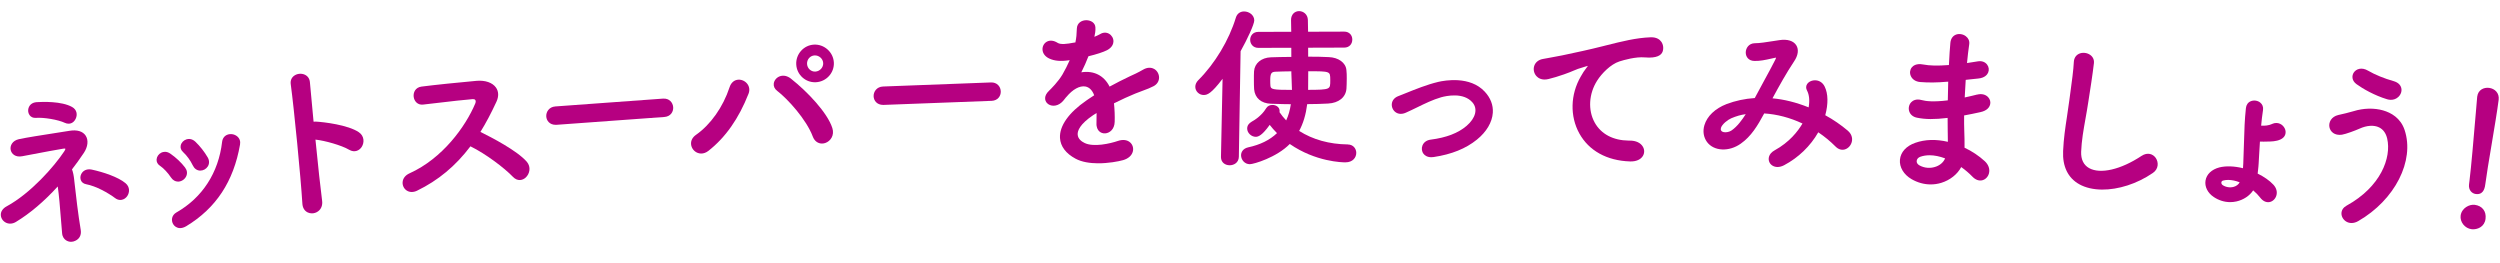 <svg width="798" height="84" viewBox="0 0 798 84" fill="none" xmlns="http://www.w3.org/2000/svg">
<g clip-path="url(#clip0_556_6570)">
<path d="M40.069 58.473C37.706 56.492 32.956 54.931 29.294 54.136C28.091 53.885 27.005 54.194 26.313 54.979C25.713 55.66 25.5 56.614 25.768 57.411C26.015 58.143 26.618 58.633 27.464 58.797C30.733 59.428 34.406 61.499 36.745 63.231C37.257 63.62 37.818 63.821 38.382 63.826C38.526 63.827 38.665 63.815 38.81 63.79C39.531 63.67 40.195 63.225 40.633 62.57C41.385 61.45 41.526 59.686 40.065 58.473L40.069 58.473Z" fill="#B60081"/>
<path d="M11.471 37.623C14.036 37.431 18.588 38.212 20.672 39.2C21.08 39.391 21.481 39.482 21.866 39.485C22.835 39.494 23.678 38.929 24.172 37.876C24.746 36.658 24.602 35.032 22.994 34.141C19.626 32.256 13.493 32.491 11.693 32.607C10.142 32.72 9.488 33.614 9.239 34.136C8.839 34.967 8.904 35.972 9.4 36.701C9.857 37.365 10.588 37.698 11.471 37.623Z" fill="#B60081"/>
<path d="M23.714 57.612C23.545 56.003 23.305 54.87 22.976 54.064C24.19 52.511 25.432 50.788 26.768 48.799C28.06 46.853 28.288 44.755 27.361 43.323C26.439 41.9 24.583 41.343 22.139 41.759C20.918 41.962 19.305 42.21 17.547 42.483C13.559 43.104 8.6 43.874 6.032 44.424C3.941 44.891 3.132 46.509 3.413 47.865C3.673 49.125 4.938 50.289 7.09 49.87C8.07 49.687 9.312 49.453 10.651 49.198C13.949 48.571 18.052 47.79 20.116 47.467C20.763 47.35 20.854 47.473 20.858 47.477C20.867 47.491 20.944 47.644 20.501 48.322C17.351 53.077 9.85 61.672 2.115 65.869C0.926 66.509 0.267 67.447 0.258 68.512C0.249 69.508 0.809 70.456 1.726 70.984C2.734 71.564 3.953 71.514 5.063 70.851C9.545 68.142 14.045 64.333 18.436 59.519C18.856 62.483 19.144 66.089 19.419 69.581C19.558 71.302 19.683 72.928 19.827 74.475C19.926 75.66 20.528 76.316 21.018 76.66C21.496 76.996 22.088 77.181 22.669 77.186C22.909 77.188 23.145 77.159 23.372 77.1C25.176 76.618 26.07 75.228 25.771 73.387C24.965 68.663 24.245 62.477 23.706 57.612L23.714 57.612Z" fill="#B60081"/>
<path d="M75.692 43.515C74.825 42.804 73.561 42.606 72.544 43.012C71.615 43.384 71.027 44.196 70.895 45.299C69.759 55.116 64.585 63.111 56.318 67.81C54.738 68.722 54.597 70.38 55.268 71.543C55.682 72.228 56.437 72.802 57.467 72.811C58.048 72.816 58.713 72.638 59.455 72.199C68.945 66.455 74.56 57.934 76.617 46.161C76.814 45.097 76.486 44.159 75.692 43.511L75.692 43.515Z" fill="#B60081"/>
<path d="M58.447 48.547C59.613 49.609 60.787 51.218 61.512 52.748C61.996 53.787 62.804 54.392 63.786 54.453C63.834 54.453 63.882 54.454 63.93 54.454C64.877 54.462 65.807 53.955 66.325 53.13C66.861 52.287 66.861 51.252 66.328 50.291C65.287 48.492 63.844 46.649 62.367 45.239C61.219 44.159 60.091 44.303 59.522 44.481C58.593 44.775 57.875 45.541 57.684 46.435C57.52 47.22 57.793 47.969 58.448 48.538L58.447 48.547Z" fill="#B60081"/>
<path d="M56.812 57.97C56.895 57.971 56.978 57.972 57.066 57.959C58.08 57.867 59.042 57.168 59.461 56.215C59.861 55.302 59.721 54.322 59.065 53.469C57.904 51.918 56.201 50.309 54.395 49.058C53.123 48.169 52.042 48.465 51.512 48.719C50.644 49.13 50.047 49.986 49.982 50.889C49.927 51.692 50.297 52.407 51.03 52.894C52.233 53.703 53.562 55.112 54.583 56.654C55.153 57.502 55.935 57.963 56.812 57.97Z" fill="#B60081"/>
<path d="M114.556 42.215C111.113 39.858 103.304 38.948 100.843 38.818C100.581 38.802 100.319 38.818 100.091 38.842C99.647 34.174 99.162 29.073 98.924 26.272C98.838 25.144 98.255 24.279 97.285 23.838C96.194 23.34 94.821 23.481 93.867 24.189C93.032 24.81 92.653 25.759 92.805 26.865C93.897 35.002 95.98 56.385 96.518 64.988C96.594 66.321 97.201 67.322 98.227 67.811C98.632 68.002 99.076 68.102 99.526 68.106C100.224 68.112 100.938 67.895 101.523 67.464C102.533 66.73 103.007 65.507 102.822 64.103C102.31 60.208 101.537 53.096 100.693 44.564C103.634 44.864 109.022 46.369 111.451 47.805C113.181 48.815 114.72 48.06 115.477 46.861C116.336 45.497 116.306 43.409 114.556 42.219L114.556 42.215Z" fill="#B60081"/>
<path d="M153.348 42.111C155.083 39.322 156.717 36.244 158.474 32.455C159.244 30.785 159.188 29.186 158.316 27.951C157.195 26.361 154.865 25.555 152.068 25.806C146.824 26.272 138.629 27.11 134.528 27.642C132.569 27.91 131.87 29.533 132.05 30.927C132.23 32.309 133.324 33.593 135.051 33.381C136.445 33.223 138.071 33.036 139.759 32.836C143.798 32.364 148.375 31.827 150.822 31.647C151.119 31.619 151.516 31.645 151.714 31.921C151.9 32.172 151.888 32.591 151.687 33.07C148.611 40.376 141.266 50.593 130.697 55.337C129.421 55.911 128.626 56.909 128.52 58.074C128.419 59.135 128.891 60.169 129.755 60.771C130.237 61.107 130.799 61.278 131.401 61.283C131.951 61.287 132.529 61.153 133.108 60.878C139.861 57.604 145.442 52.966 150.164 46.704C155.074 49.109 160.996 53.606 163.714 56.433C165.203 57.996 166.836 57.551 167.777 56.695C169.085 55.514 169.58 53.299 168.157 51.636C165.113 48.112 156.948 43.876 153.343 42.107L153.348 42.111Z" fill="#B60081"/>
<path d="M211.655 31.475L177.27 33.975C175.242 34.123 174.263 35.753 174.369 37.212C174.462 38.506 175.429 39.828 177.337 39.845C177.451 39.846 177.573 39.843 177.696 39.835L212.08 37.335C213.002 37.268 213.761 36.895 214.269 36.253C214.71 35.693 214.935 34.953 214.88 34.214C214.775 32.746 213.638 31.334 211.654 31.479L211.655 31.475Z" fill="#B60081"/>
<path d="M252.47 25.104C251.298 24.181 249.969 23.92 248.812 24.391C247.835 24.789 247.12 25.669 246.989 26.637C246.868 27.536 247.249 28.369 248.056 28.983C251.531 31.655 257.414 38.2 259.417 43.532C260.014 45.153 261.192 45.809 262.349 45.819C262.72 45.822 263.092 45.76 263.438 45.641C265.085 45.074 266.433 43.203 265.68 40.865C264.106 35.964 257.727 29.263 252.47 25.108L252.47 25.104Z" fill="#B60081"/>
<path d="M264.148 15.784C262.939 14.703 261.398 14.157 259.799 14.244C258.204 14.335 256.739 15.047 255.672 16.257C254.609 17.462 254.072 19.008 254.163 20.607C254.254 22.202 254.958 23.666 256.15 24.733C257.242 25.712 258.626 26.244 260.076 26.256C260.207 26.257 260.338 26.259 260.469 26.247C263.793 26.061 266.346 23.227 266.165 19.937C266.074 18.342 265.361 16.868 264.148 15.784ZM260.279 22.852C259.602 22.889 258.949 22.657 258.447 22.194C257.948 21.735 257.652 21.104 257.61 20.414C257.573 19.723 257.797 19.066 258.242 18.55C258.687 18.034 259.31 17.729 259.987 17.691C260.678 17.654 261.348 17.886 261.877 18.349C262.41 18.813 262.724 19.444 262.761 20.122C262.841 21.52 261.699 22.768 260.275 22.847L260.279 22.852Z" fill="#B60081"/>
<path d="M235.283 25.48C234.15 25.702 233.291 26.555 232.865 27.879C230.82 34.128 226.815 39.802 222.145 43.055C221.02 43.849 220.47 44.931 220.595 46.107C220.72 47.266 221.506 48.307 222.603 48.767C222.986 48.927 223.382 49.009 223.788 49.013C224.587 49.02 225.398 48.725 226.136 48.146C231.615 43.826 235.801 37.861 238.935 29.909C239.386 28.752 239.208 27.567 238.452 26.66C237.67 25.723 236.425 25.259 235.283 25.485L235.283 25.48Z" fill="#B60081"/>
<path d="M318.61 27.16C318.034 26.574 317.233 26.279 316.316 26.315L281.868 27.614C279.836 27.692 278.801 29.286 278.858 30.75C278.908 32.078 279.878 33.47 281.883 33.488C281.953 33.488 282.022 33.489 282.092 33.485L316.541 32.187C317.467 32.151 318.234 31.804 318.763 31.179C319.227 30.637 319.473 29.901 319.444 29.167C319.416 28.394 319.121 27.684 318.61 27.165L318.61 27.16Z" fill="#B60081"/>
<path d="M368.428 22.028C367.394 21.421 366.114 21.501 364.837 22.255C363.292 23.159 361.771 23.857 360.618 24.367C358.5 25.345 356.188 26.565 354.179 27.648C352.41 24.1 349.145 22.452 345.152 23.082C345.996 21.421 346.798 19.619 347.432 17.957C349.988 17.345 352.147 16.643 353.37 16.02C355.125 15.092 355.402 13.85 355.412 13.191C355.421 12.208 354.865 11.255 353.992 10.763C353.105 10.267 352.061 10.319 351.135 10.905C350.634 11.193 349.972 11.484 349.328 11.75C349.55 10.795 349.729 9.77 349.651 8.704C349.559 7.231 348.146 6.464 346.775 6.452C346.754 6.452 346.732 6.452 346.71 6.452C345.286 6.465 343.812 7.287 343.731 9.103C343.662 10.985 343.583 12.041 343.265 13.545C343.182 13.557 343.094 13.57 343.011 13.578C342.849 13.598 342.701 13.614 342.587 13.644C340.662 14.016 338.559 14.312 337.587 13.675C336.362 12.892 335.097 12.763 334.114 13.327C333.245 13.826 332.726 14.778 332.769 15.813C332.816 17.01 333.593 18.052 334.897 18.67C336.602 19.475 338.636 19.645 341.452 19.207C340.784 20.738 340.011 22.269 339.151 23.759C337.808 26.045 335.522 28.323 334.857 28.968C333.158 30.565 333.442 32.083 334.203 32.897C335.22 33.984 337.28 34.172 338.957 32.61C339.3 32.303 339.623 31.887 340.033 31.362L340.201 31.145L340.426 30.906C342.407 28.517 344.653 27.287 346.45 27.608C347.697 27.837 348.671 28.802 349.264 30.415C348.557 30.849 347.929 31.281 347.371 31.669C347.16 31.816 346.954 31.954 346.756 32.092C341.12 35.974 338.136 40.22 338.348 44.038C338.5 46.708 340.218 48.998 343.326 50.658C345.326 51.732 347.89 52.103 350.379 52.125C353.746 52.154 356.978 51.535 358.489 51.116C360.165 50.641 361.305 49.611 361.618 48.291C361.862 47.262 361.54 46.194 360.777 45.493C359.859 44.646 358.45 44.455 356.913 44.962C354.285 45.865 349.074 47.026 346.221 45.648C345.264 45.194 344.101 44.367 343.995 42.991C343.901 41.736 344.683 39.634 348.957 36.744C349.286 36.529 349.65 36.309 350.032 36.085C350.045 37.138 350.018 38.273 349.996 39.264C349.919 40.653 350.405 41.443 350.83 41.866C351.336 42.368 352.024 42.618 352.767 42.572C354.183 42.484 355.739 41.296 355.807 38.895C355.871 37.057 355.785 34.855 355.583 32.98C358.03 31.756 360.363 30.689 362.335 29.885C363.399 29.457 364.236 29.145 364.972 28.877C366.225 28.416 367.127 28.083 368.233 27.498C369.312 26.927 369.945 25.954 369.972 24.823C369.999 23.683 369.393 22.582 368.433 22.019L368.428 22.028Z" fill="#B60081"/>
<path d="M397.106 3.656C395.835 3.659 394.859 4.397 394.486 5.63C392.298 12.83 387.806 20.303 382.472 25.616C381.877 26.218 381.534 26.975 381.537 27.695C381.54 28.394 381.818 29.052 382.329 29.55C382.84 30.047 383.519 30.333 384.235 30.322C385.37 30.318 386.618 29.918 390.245 25.154L389.734 50.065L389.733 50.126C389.74 51.925 391.122 52.741 392.497 52.752C392.51 52.753 392.523 52.753 392.541 52.753C393.899 52.747 395.386 51.904 395.442 50.061L395.997 16.351C398.104 12.579 400.363 7.759 400.361 6.506C400.354 4.798 398.687 3.644 397.115 3.661L397.106 3.656Z" fill="#B60081"/>
<path d="M430.219 46.102C430.219 46.102 430.193 46.101 430.175 46.101C424.298 46.025 419.088 44.574 414.692 41.793C415.993 39.394 416.833 36.593 417.259 33.238C419.692 33.228 421.998 33.165 423.938 33.051C427.319 32.875 429.562 31.064 429.786 28.328C429.833 27.524 429.891 26.285 429.885 24.961C429.884 24.066 429.879 23.14 429.768 22.309C429.543 20.019 427.239 18.344 424.17 18.23C422.284 18.131 420.005 18.081 417.568 18.087L417.558 15.23L429.087 15.194C429.89 15.192 430.561 14.914 431.024 14.389C431.434 13.926 431.658 13.294 431.655 12.609C431.652 11.949 431.426 11.331 431.01 10.878C430.539 10.359 429.86 10.086 429.069 10.093L417.541 10.129C417.537 9.548 417.524 8.963 417.508 8.378C417.491 7.709 417.475 7.032 417.473 6.334C417.409 4.534 415.999 3.561 414.697 3.55C414.689 3.55 414.676 3.549 414.667 3.549C413.981 3.552 413.346 3.809 412.883 4.277C412.368 4.796 412.095 5.532 412.101 6.41L412.165 10.144L401.627 10.176C399.933 10.184 399.053 11.456 399.055 12.709C399.057 13.989 399.955 15.271 401.64 15.281L412.182 15.25L412.192 18.163C409.707 18.172 407.401 18.239 405.649 18.294C402.622 18.413 400.471 20.198 400.292 22.742C400.238 23.515 400.242 24.502 400.246 25.559C400.251 26.559 400.251 27.594 400.313 28.485C400.564 31.287 402.58 33.016 405.697 33.113C406.225 33.126 406.775 33.144 407.347 33.162C408.77 33.209 410.373 33.258 412.041 33.259C411.744 35.23 411.254 36.929 410.547 38.434C409.789 37.655 409.063 36.753 408.421 35.813C408.457 35.652 408.454 35.508 408.455 35.412C408.451 34.835 408.189 34.326 407.711 33.977C407.29 33.668 406.72 33.493 406.148 33.501C405.296 33.502 404.612 33.855 404.205 34.493C403.509 35.71 401.881 37.569 399.578 38.816C398.595 39.367 398.095 40.114 398.1 41.044C398.106 42.424 399.423 43.671 400.851 43.67C401.654 43.669 402.885 43.225 405.29 39.857C405.946 40.718 406.712 41.585 407.616 42.497C405.287 44.717 402.27 46.203 398.394 47.038C396.731 47.426 396.145 48.6 396.145 49.565C396.148 50.277 396.43 50.987 396.923 51.524C397.447 52.092 398.151 52.404 398.92 52.41C398.933 52.41 398.942 52.41 398.955 52.41C400.204 52.408 407.493 50.248 411.696 45.96C419.988 51.687 428.524 51.83 429.471 51.821C431.847 51.815 432.922 50.247 432.921 48.793C432.915 47.465 431.983 46.13 430.215 46.115L430.219 46.102ZM417.587 23.576L417.585 22.751C421.118 22.742 422.913 22.74 423.796 23.101C424.575 23.418 424.618 23.986 424.622 25.584C424.626 27.148 424.629 27.86 423.818 28.228C422.923 28.636 421.045 28.668 417.552 28.681C417.593 26.926 417.591 25.148 417.582 23.576L417.587 23.576ZM412.39 28.698C406.18 28.71 405.614 28.487 405.519 27.377C405.462 26.892 405.463 26.228 405.46 25.643C405.452 23.507 405.793 22.942 407.108 22.892C408.571 22.835 410.314 22.776 412.205 22.766L412.2 23.316C412.208 23.923 412.241 24.631 412.282 25.452C412.326 26.427 412.378 27.519 412.39 28.698Z" fill="#B60081"/>
<path d="M458.975 26.172C455.505 26.998 451.833 28.482 448.59 29.786C447.767 30.12 446.982 30.436 446.25 30.718C445.133 31.163 444.414 32.021 444.278 33.068C444.143 34.098 444.592 35.167 445.425 35.786C446.323 36.457 447.493 36.524 448.712 35.984C449.948 35.44 451.185 34.835 452.386 34.251C454.833 33.054 457.363 31.818 460.012 31.05C461.645 30.597 467.184 29.382 470.028 32.721C471.78 34.763 471.034 37.691 468.13 40.182C465.425 42.495 461.67 43.934 456.651 44.577C455.414 44.737 454.465 45.41 454.055 46.424C453.684 47.334 453.82 48.365 454.407 49.113C454.74 49.539 455.468 50.174 456.835 50.186C457.079 50.188 457.346 50.169 457.63 50.127C463.358 49.264 467.872 47.447 471.429 44.568C474.499 42.079 476.302 39.033 476.507 35.987C476.672 33.556 475.775 31.22 473.914 29.239C469.245 24.229 461.303 25.62 458.98 26.163L458.975 26.172Z" fill="#B60081"/>
<path d="M526.851 11.905C522.203 12.088 517.914 13.165 512.483 14.529L511.734 14.719C507.091 15.898 502.948 16.766 500.209 17.345C499.61 17.471 499.063 17.584 498.586 17.69C497.545 17.916 496.023 18.187 494.676 18.425C493.744 18.591 492.935 18.733 492.463 18.829C491.111 19.075 490.113 19.875 489.732 21.016C489.356 22.139 489.633 23.43 490.438 24.306C490.957 24.874 492.142 25.744 494.251 25.238C495.852 24.859 497.354 24.378 499.26 23.727C500.849 23.172 501.599 22.847 502.261 22.56C503.146 22.179 503.843 21.875 506.242 21.184C506.426 21.133 506.693 21.056 506.868 21.023C506.806 21.132 506.678 21.31 506.431 21.617C505.711 22.502 505.206 23.328 504.572 24.449C501.257 30.163 501.088 37.123 504.128 42.604C507.19 48.124 512.932 51.292 520.292 51.53C520.366 51.53 520.445 51.531 520.519 51.532C522.305 51.547 523.712 50.917 524.403 49.787C524.948 48.888 524.958 47.796 524.428 46.862C523.701 45.584 522.162 44.864 520.209 44.882C520.113 44.881 520.017 44.88 519.917 44.88C514.917 44.837 511.053 42.79 509.014 39.1C506.834 35.155 507.145 29.913 509.806 25.743C511.275 23.423 514.126 20.517 516.898 19.615C518.373 19.143 522.116 18.07 525.031 18.323C528.998 18.667 530.296 17.534 530.684 16.528C531.082 15.47 530.923 14.211 530.28 13.319C529.788 12.634 528.799 11.83 526.864 11.901L526.851 11.905Z" fill="#B60081"/>
<path d="M589.858 41.745C587.656 39.879 585.159 38.163 582.625 36.783C583.609 33.141 583.545 29.909 582.45 27.668C581.88 26.462 580.829 25.719 579.577 25.638C578.451 25.563 577.337 26.051 576.824 26.851C576.43 27.459 576.42 28.179 576.793 28.881C577.52 30.25 577.696 32.108 577.315 34.27C573.363 32.686 569.485 31.714 565.776 31.385C567.928 27.399 570.248 23.235 572.659 19.618C573.968 17.703 574.229 15.823 573.376 14.457C572.484 13.035 570.537 12.428 568.032 12.804C567.376 12.895 566.646 13.011 565.889 13.131C563.917 13.442 561.678 13.798 560.097 13.802C558.241 13.838 557.241 15.358 557.242 16.769C557.244 18.084 558.101 19.423 560.014 19.457C561.821 19.503 563.589 19.108 565.282 18.729C565.72 18.632 566.157 18.536 566.595 18.443C566.822 18.393 566.909 18.407 566.923 18.398C566.935 18.516 566.739 18.916 566.637 19.134C565.659 21.082 564.35 23.481 562.966 26.02C561.999 27.793 561.005 29.623 560.122 31.297C556.971 31.502 553.927 32.153 551.074 33.237C547.455 34.643 544.893 37.097 544.043 39.972C543.476 41.894 543.77 43.791 544.87 45.316C547.054 48.283 551.886 48.53 555.643 45.863C558.995 43.52 561.029 40.105 563.136 36.206C567.248 36.472 571.357 37.551 575.349 39.424C573.878 41.945 571.163 45.402 566.45 47.995C564.493 49.074 564.252 50.776 564.853 51.899C565.292 52.715 566.2 53.295 567.357 53.305C567.994 53.31 568.712 53.142 569.471 52.746C574.037 50.34 577.908 46.608 580.391 42.228C582.401 43.586 584.214 45.077 585.928 46.795C586.807 47.676 587.852 47.995 588.877 47.694C589.98 47.367 590.858 46.379 591.117 45.171C591.385 43.92 590.924 42.676 589.854 41.758L589.858 41.745ZM552.719 41.636C552.064 42.098 550.992 42.329 550.233 42.183C549.963 42.128 549.597 42.003 549.404 41.695C549.249 41.441 549.225 41.152 549.333 40.804C549.705 39.611 551.49 38.25 552.581 37.766C554.208 37.068 555.7 36.64 557.244 36.435C556.088 38.246 554.563 40.368 552.719 41.636Z" fill="#B60081"/>
<path d="M631.097 30.181C629.841 30.511 628.673 30.767 627.54 31.02L627.137 31.108C627.214 29.222 627.335 27.332 627.456 25.494C627.806 25.458 628.16 25.413 628.522 25.372C629.449 25.267 630.407 25.153 631.425 25.07C633.575 24.865 634.348 23.798 634.616 23.175C634.981 22.327 634.85 21.339 634.267 20.591C633.619 19.756 632.561 19.385 631.376 19.575C630.781 19.658 630.195 19.757 629.627 19.849C629.014 19.948 628.428 20.044 627.869 20.122C628.066 17.975 628.316 15.889 628.585 14.066C628.715 13.093 628.317 12.177 627.484 11.554C626.534 10.839 625.216 10.661 624.208 11.111C623.257 11.536 622.668 12.456 622.557 13.709C622.394 15.424 622.228 17.92 622.095 20.758C618.485 21.041 616.005 20.985 613.83 20.578C611.689 20.175 610.66 20.996 610.236 21.525C609.645 22.263 609.518 23.292 609.912 24.217C610.387 25.335 611.473 26.052 612.886 26.182C615.57 26.405 618.247 26.376 621.56 26.086L621.87 26.075C621.797 28.027 621.767 29.935 621.74 32.031C617.185 32.599 614.712 32.303 613.44 31.951C611.588 31.429 610.543 32.14 610.08 32.612C609.362 33.344 609.099 34.469 609.405 35.48C609.728 36.548 610.616 37.303 611.846 37.558C614.57 38.123 617.435 38.147 621.679 37.638C621.678 39.306 621.692 40.761 621.712 41.966L621.724 42.538C621.747 43.482 621.765 44.382 621.758 45.264C617.966 44.388 614.472 44.494 611.375 45.581C608.484 46.587 606.694 48.545 606.464 50.954C606.238 53.341 607.655 55.725 610.166 57.179C612.07 58.282 614.13 58.85 616.187 58.868C617.344 58.878 618.498 58.713 619.624 58.373C622.421 57.524 624.796 55.645 626.021 53.327C627.266 54.203 628.498 55.253 629.588 56.376C630.571 57.406 631.707 57.813 632.788 57.53C633.799 57.263 634.601 56.414 634.882 55.312C635.221 53.974 634.735 52.568 633.552 51.462C631.693 49.751 629.405 48.225 627.082 47.152C627.098 45.305 627.067 43.37 626.997 41.832C626.94 40.364 626.935 38.827 626.948 36.849C628.562 36.566 630.321 36.188 632.128 35.797C634.337 35.331 635.006 34.158 635.213 33.5C635.487 32.625 635.254 31.693 634.597 31.001C633.774 30.134 632.497 29.839 631.097 30.198L631.097 30.181ZM611.806 51.362C611.863 50.773 612.304 50.266 612.961 50.04C613.885 49.712 614.904 49.55 615.996 49.56C617.502 49.573 619.146 49.906 620.874 50.554C620.41 51.707 619.384 52.65 618.022 53.163C616.252 53.833 614.236 53.68 612.628 52.754C612.05 52.417 611.749 51.908 611.801 51.362L611.806 51.362Z" fill="#B60081"/>
<path d="M683.555 49.777C676.967 54.144 670.399 55.664 666.823 53.647C665.075 52.662 664.204 50.855 664.304 48.419C664.448 44.84 665.054 41.438 665.696 37.837C666.004 36.105 666.325 34.313 666.603 32.438C667.115 29.184 667.97 23.732 668.376 20.181C668.499 19.095 668.075 18.148 667.185 17.52C666.156 16.79 664.673 16.651 663.581 17.183C662.607 17.655 662.036 18.572 661.969 19.768C661.842 22.348 661.343 26.003 660.901 29.227C660.766 30.23 660.635 31.181 660.527 32.027C660.294 33.829 660.035 35.526 659.789 37.166C659.238 40.79 658.72 44.214 658.546 48.187C658.307 53.128 660.092 56.803 663.713 58.817C665.729 59.939 668.227 60.493 670.956 60.517C676.121 60.561 682.107 58.704 687.194 55.206C689.039 53.951 689.061 51.824 688.147 50.462C687.289 49.18 685.535 48.471 683.564 49.773L683.555 49.777Z" fill="#B60081"/>
<path d="M725.29 39.562C724.11 40.084 723.009 40.167 721.756 40.112C721.919 38.432 722.082 36.831 722.354 35.117C722.502 34.136 722.169 33.281 721.423 32.707C720.585 32.062 719.373 31.908 718.408 32.327C717.536 32.704 717.001 33.481 716.896 34.511C716.483 38.333 716.396 41.394 716.289 45.267C716.232 47.236 716.169 49.467 716.055 52.16C716.055 52.632 716.011 53.147 715.959 53.693C713.17 53.005 710.498 52.916 708.402 53.444C705.942 54.1 704.339 55.628 704.003 57.634C703.681 59.579 704.685 61.592 706.622 62.88C708.211 63.946 710.001 64.503 711.813 64.518C712.499 64.524 713.185 64.451 713.868 64.3C716.103 63.804 718.08 62.489 719.212 60.765C720.071 61.488 720.841 62.281 721.446 63.072C722.288 64.171 723.332 64.683 724.394 64.504C725.378 64.342 726.237 63.568 726.582 62.531C726.994 61.303 726.647 59.986 725.634 58.92C724.436 57.639 722.713 56.428 720.647 55.41C720.685 55.03 720.728 54.664 720.766 54.31C720.851 53.542 720.936 52.818 720.963 52.163L721.087 49.95C721.185 48.195 721.272 46.672 721.372 45.201C721.791 45.231 722.21 45.226 722.608 45.212C722.909 45.201 723.211 45.199 723.516 45.193C724.988 45.175 726.508 45.158 727.88 44.541C729.603 43.774 729.847 42.252 729.333 41.086C728.734 39.735 727.113 38.739 725.285 39.544L725.29 39.562ZM714.903 58.186C714.53 58.877 713.875 59.387 713.03 59.633C711.848 59.977 710.483 59.764 709.476 59.087C709.167 58.871 709.005 58.502 709.064 58.175C709.115 57.901 709.321 57.706 709.637 57.626L709.641 57.626C710.144 57.49 710.695 57.425 711.28 57.43C712.389 57.44 713.623 57.695 714.903 58.191L714.903 58.186Z" fill="#B60081"/>
<path d="M752.203 26.866C754.225 28.342 757.993 30.488 761.952 31.679C762.353 31.805 762.754 31.865 763.142 31.868C764.051 31.876 764.892 31.56 765.552 30.937C766.371 30.166 766.73 29.078 766.489 28.093C766.241 27.06 765.378 26.28 764.058 25.902C761.078 25.068 758.115 23.855 755.921 22.578C753.844 21.333 752.074 22.012 751.313 23.176C750.658 24.175 750.658 25.752 752.203 26.861L752.203 26.866Z" fill="#B60081"/>
<path d="M760.768 35.263C757.867 34.417 754.403 34.501 751.264 35.487C749.714 35.954 747.942 36.358 746.515 36.678L746.388 36.708C744.152 37.234 743.268 39.039 743.547 40.557C743.819 42.009 745.153 43.326 747.527 43.002C748.777 42.807 751.927 41.629 753.155 41.067C755.496 40.009 757.772 39.862 759.403 40.662C760.712 41.302 761.579 42.498 761.984 44.204C763.407 50.322 759.952 59.638 749.009 65.65C747.974 66.226 747.398 67.103 747.39 68.121C747.381 69.156 747.992 70.187 748.952 70.746C749.452 71.038 750.005 71.183 750.586 71.188C751.294 71.194 752.033 70.986 752.753 70.569C764.457 63.826 770.822 51.333 767.557 41.514C766.263 37.612 763.151 35.965 760.768 35.272L760.768 35.263Z" fill="#B60081"/>
<path d="M796.79 29.183C796.228 28.567 795.419 28.162 794.507 28.049C792.88 27.848 791.005 28.635 790.728 30.838L790.709 31.009C790.578 32.549 790.433 34.22 790.287 35.962C789.592 44.092 788.81 53.309 788.267 57.641L788.117 58.84C787.891 60.664 789.03 61.774 790.274 61.929C790.422 61.948 790.561 61.958 790.697 61.959C792.919 61.978 793.205 59.701 793.365 58.444C793.679 55.936 794.457 51.278 795.285 46.35C796.201 40.886 797.149 35.234 797.571 31.862C797.702 30.815 797.431 29.887 796.79 29.183Z" fill="#B60081"/>
<path d="M789.903 65.376C788.246 65.169 785.738 66.393 785.433 68.853C785.315 69.808 785.617 70.824 786.269 71.647C786.943 72.495 787.886 73.032 788.933 73.163C789.072 73.182 789.221 73.192 789.378 73.193C790.919 73.206 793.071 72.373 793.385 69.847C793.685 67.43 792.32 65.676 789.908 65.376L789.903 65.376Z" fill="#B60081"/>
</g>
<defs>
<clipPath id="clip0_556_6570">
<rect width="797.628" height="83.829" fill="white" transform="translate(0.186)"/>
</clipPath>
</defs>
</svg>

